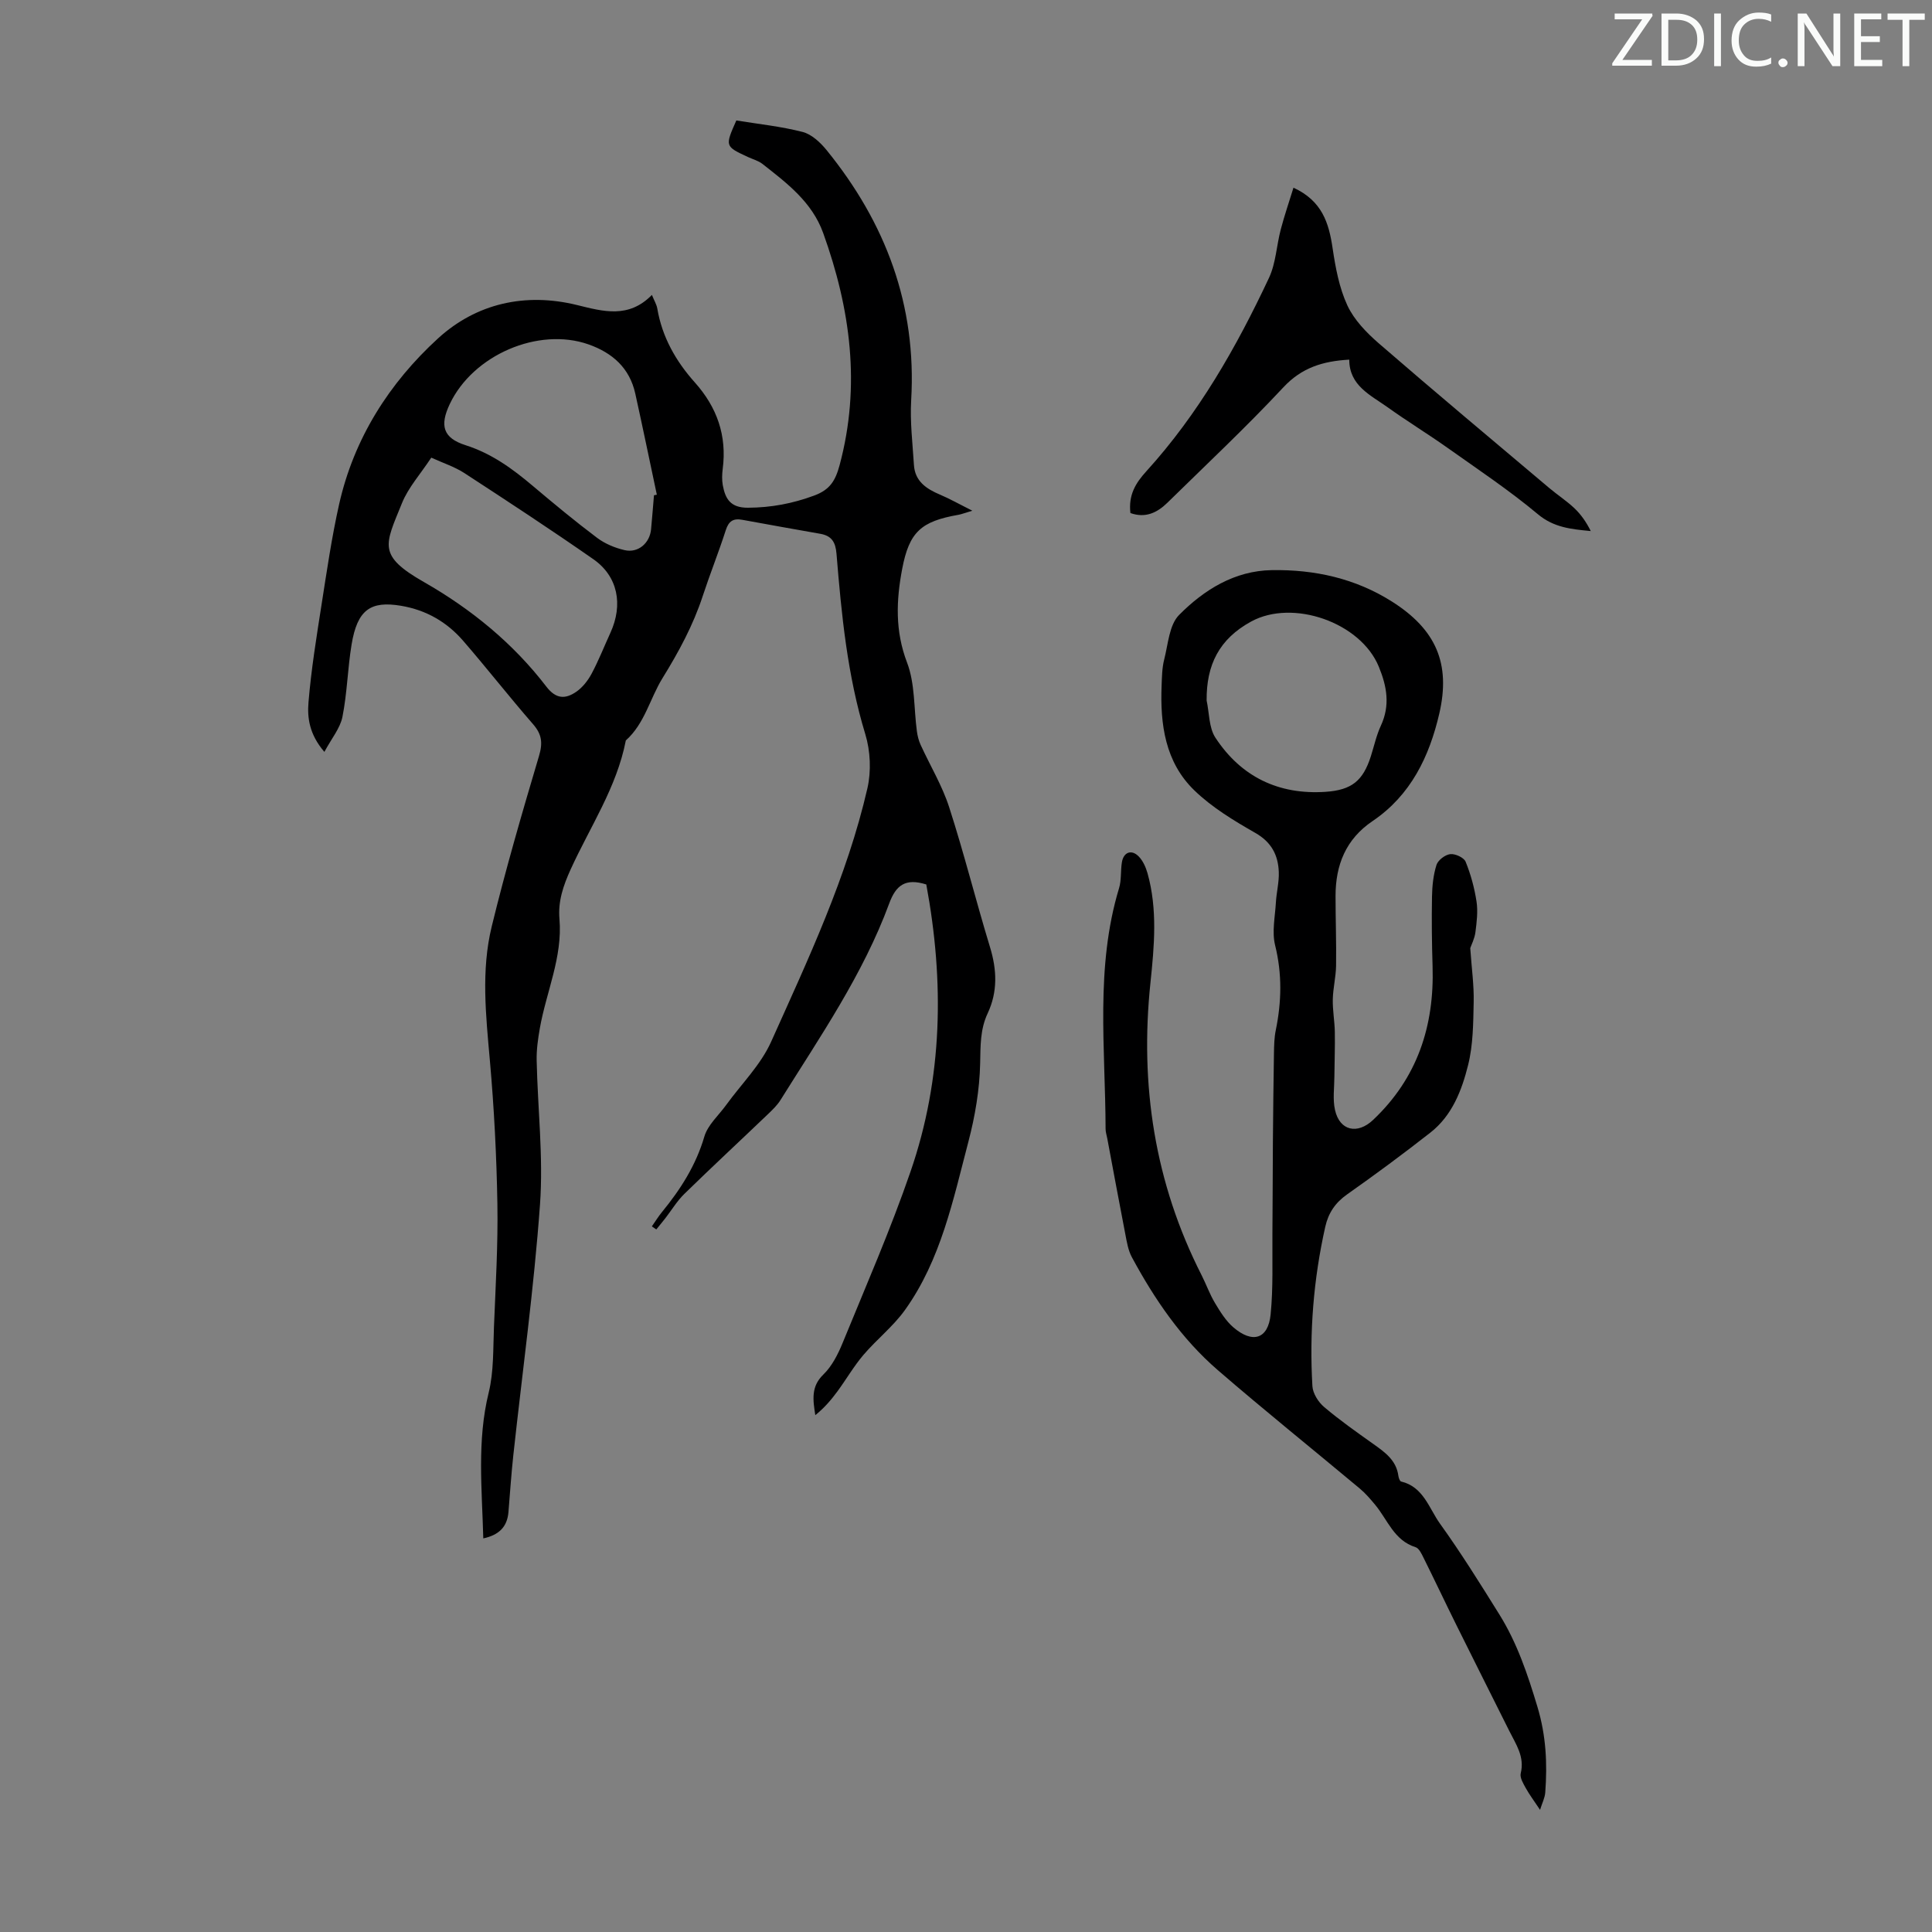 <svg enable-background="new 0 0 400 400" viewBox="0 0 400 400" xmlns="http://www.w3.org/2000/svg"><rect x="0" y="0" width="400" height="400" fill="#808080" stroke="none"/><g fill="#fafbfa"><path d="m342.2 3.2-6.3 9.2h6.1v1.2h-8.2v-.5l6.2-9.1h-5.7v-1.2h7.8v.4z"/><path d="m344 13.7v-10.9h3.1c1.6 0 3 .5 4.1 1.4 1.1 1 1.6 2.2 1.6 3.9s-.5 3-1.6 4-2.5 1.5-4.2 1.5h-3zm1.4-9.6v8.4h1.6c1.4 0 2.5-.4 3.2-1.1.8-.8 1.2-1.8 1.2-3.2s-.4-2.4-1.2-3.1-1.8-1-3.1-1z"/><path d="m356.3 2.8v10.9h-1.4v-10.9z"/><path d="m366.6 13.2c-.8.4-1.8.6-3 .6-1.6 0-2.8-.5-3.7-1.5s-1.4-2.3-1.4-3.9c0-1.7.5-3.2 1.6-4.2s2.4-1.6 4-1.6c1 0 1.9.1 2.6.4v1.5c-.8-.4-1.6-.6-2.6-.6-1.2 0-2.2.4-3 1.2s-1.1 1.9-1.1 3.3c0 1.3.4 2.3 1.1 3.1s1.6 1.1 2.8 1.1c1.1 0 2-.2 2.8-.7v1.3z"/><path d="m368.2 13c0-.3.1-.5.3-.6.2-.2.4-.3.6-.3.3 0 .5.1.7.3s.3.4.3.6-.1.5-.3.6c-.2.2-.4.3-.7.3s-.5-.1-.6-.3c-.2-.2-.3-.4-.3-.6z"/><path d="m381.1 13.7h-1.7l-5.5-8.4c-.2-.2-.3-.5-.4-.7 0 .2.1.8.1 1.5v7.6h-1.4v-10.9h1.8l5.3 8.3c.3.4.4.6.4.8 0-.3-.1-.8-.1-1.6v-7.5h1.4v10.9z"/><path d="m389.7 13.7h-5.8v-10.9h5.6v1.2h-4.2v3.5h3.9v1.2h-3.9v3.7h4.4z"/><path d="m398.4 4.1h-3.1v9.6h-1.4v-9.6h-3.1v-1.3h7.7v1.3z"/></g><path d="m191.78 183.12c-4.36-1.38-6.3.2-7.67 3.91-5.42 14.7-14.28 27.54-22.51 40.71-.7 1.12-1.7 2.07-2.66 2.99-5.74 5.49-11.57 10.9-17.25 16.45-1.5 1.46-2.61 3.32-3.9 4.99-.62.8-1.27 1.58-1.91 2.37-.31-.21-.62-.42-.92-.63.69-.98 1.32-2.02 2.08-2.95 3.85-4.7 7.04-9.68 8.79-15.65.71-2.42 2.96-4.38 4.52-6.54 3.14-4.34 7.15-8.29 9.3-13.08 7.67-17.09 15.71-34.11 19.94-52.49.81-3.54.62-7.72-.44-11.2-3.72-12.21-4.93-24.75-5.96-37.34-.2-2.44-1.01-3.72-3.34-4.14-5.39-.96-10.78-1.9-16.17-2.9-1.84-.34-2.81.25-3.41 2.13-1.47 4.57-3.26 9.04-4.76 13.6-1.99 6.09-4.97 11.59-8.35 17.06-2.6 4.21-3.66 9.38-7.59 12.89-1.88 9.73-7.42 17.9-11.43 26.71-1.51 3.33-2.63 6.56-2.31 10.26.67 7.9-2.74 15.1-4.07 22.66-.38 2.18-.7 4.42-.65 6.62.21 9.96 1.4 19.97.69 29.85-1.25 17.36-3.65 34.64-5.53 51.96-.42 3.89-.68 7.8-1 11.7-.26 3.09-1.98 4.75-5.21 5.45-.27-10.27-1.33-20.22 1.12-30.19 1.07-4.37.9-9.06 1.09-13.61.34-8.48.85-16.96.71-25.43-.17-9.93-.68-19.87-1.56-29.76-.82-9.29-1.84-18.6.39-27.72 2.89-11.86 6.31-23.6 9.79-35.3.8-2.69.59-4.47-1.24-6.57-4.92-5.65-9.54-11.57-14.45-17.24-3.38-3.91-7.66-6.39-12.88-7.27-6.31-1.06-9.05.81-10.24 8.03-.82 4.96-.91 10.04-1.89 14.96-.47 2.37-2.26 4.48-3.74 7.26-3.13-3.63-3.56-7.08-3.29-10.28.56-6.75 1.65-13.47 2.7-20.18 1.09-6.95 2.1-13.94 3.64-20.8 3.06-13.63 10.37-25.1 20.47-34.34 7.95-7.27 18.11-9.55 28.81-6.91 5.44 1.34 10.66 2.82 15.48-2.1.51 1.25.97 1.99 1.11 2.79 1 5.93 3.85 10.94 7.78 15.33 4.6 5.15 6.66 11.02 5.77 17.9-.14 1.1-.18 2.26.01 3.35.52 2.86 1.6 4.72 5.24 4.69 4.79-.03 9.2-.86 13.69-2.52 3.27-1.21 4.39-3.08 5.26-6.29 4.42-16.47 2.25-32.37-3.4-48.07-2.31-6.42-7.5-10.32-12.57-14.3-.86-.67-2.01-.97-3.02-1.44-4.76-2.21-4.76-2.21-2.39-7.56 4.54.74 9.22 1.22 13.73 2.38 1.86.48 3.66 2.17 4.95 3.75 12.25 15.07 18.67 32.11 17.52 51.78-.26 4.44.29 8.94.57 13.41.21 3.38 2.56 4.95 5.4 6.15 1.99.84 3.87 1.91 6.69 3.33-1.69.5-2.26.73-2.85.84-7.76 1.35-10.21 3.54-11.67 11.19-1.24 6.51-1.5 12.86 1.01 19.42 1.66 4.35 1.39 9.44 2.03 14.2.13.96.37 1.94.77 2.81 1.97 4.32 4.48 8.46 5.92 12.94 3.09 9.56 5.52 19.34 8.45 28.95 1.44 4.71 1.61 9.25-.49 13.72-1.57 3.35-1.47 6.76-1.55 10.38-.12 5.41-1.05 10.91-2.43 16.17-3.17 12.06-5.69 24.47-13.15 34.88-2.44 3.4-5.86 6.08-8.6 9.3-1.99 2.34-3.54 5.04-5.37 7.53-1.31 1.78-2.76 3.47-4.58 4.92-.49-3.16-.92-5.9 1.65-8.39 1.78-1.72 3.03-4.18 3.99-6.52 4.82-11.78 9.93-23.47 14.07-35.5 6.72-19.45 6.99-39.43 3.27-59.46zm-102.49-88.37c-2.25 3.42-4.76 6.18-6.07 9.43-3.5 8.65-5.17 10.78 4.59 16.35 9.7 5.54 18.43 12.65 25.3 21.62 2.02 2.64 3.97 2.6 6.19 1.08 1.3-.89 2.41-2.31 3.17-3.72 1.47-2.75 2.61-5.66 3.91-8.5 2.67-5.84 1.55-11.69-3.53-15.23-8.79-6.13-17.75-12-26.73-17.85-2.03-1.31-4.41-2.07-6.83-3.18zm46.11 7.79c.2-.04.39-.08.59-.12-1.48-6.97-2.92-13.96-4.46-20.92-1.17-5.31-4.73-8.45-9.69-10.2-10.37-3.64-23.9 2.18-28.72 12.35-2.12 4.47-1.4 7.04 3.29 8.53 5.39 1.72 9.71 4.88 13.91 8.43 4.36 3.68 8.75 7.32 13.31 10.75 1.63 1.22 3.69 2.08 5.69 2.54 2.81.65 5.22-1.46 5.48-4.34.22-2.34.4-4.68.6-7.02z" fill="#000001"/><path d="m304.4 196.3c.29 4.22.79 7.71.71 11.18-.09 4.35-.11 8.83-1.15 13.01-1.3 5.24-3.31 10.47-7.8 13.99-5.64 4.42-11.4 8.68-17.25 12.8-2.46 1.73-3.89 3.86-4.53 6.72-2.44 10.88-3.31 21.89-2.66 32.99.09 1.5 1.22 3.3 2.42 4.31 3.24 2.75 6.73 5.2 10.19 7.66 2.4 1.71 4.76 3.36 5.19 6.6.06.42.29 1.1.56 1.17 4.64 1.1 5.77 5.54 8.05 8.72 4.37 6.08 8.34 12.45 12.3 18.81 3.68 5.91 5.85 12.38 7.87 19.09 1.81 6.01 2.07 11.76 1.63 17.75-.08 1.14-.66 2.24-1.08 3.61-1.26-1.9-2.2-3.14-2.94-4.48-.53-.96-1.28-2.19-1.06-3.08.85-3.46-1.01-6.04-2.38-8.8-3.64-7.3-7.32-14.59-10.94-21.9-2.31-4.66-4.53-9.37-6.85-14.03-.39-.79-.91-1.87-1.6-2.09-4.46-1.4-5.78-5.66-8.36-8.77-.99-1.19-2.01-2.39-3.2-3.38-9.79-8.18-19.74-16.17-29.39-24.51-7.53-6.51-13.09-14.67-17.79-23.38-.77-1.43-1.05-3.17-1.36-4.8-1.28-6.58-2.49-13.18-3.73-19.78-.12-.66-.35-1.32-.35-1.98-.04-16.67-2.17-33.45 2.79-49.85.51-1.68.3-3.55.58-5.32.33-2.14 2-2.78 3.51-1.22.87.9 1.45 2.22 1.8 3.45 2.1 7.49 1.4 15.08.61 22.66-2.23 21.2.87 41.46 10.59 60.57.96 1.89 1.67 3.92 2.76 5.74 1.08 1.8 2.24 3.69 3.79 5.03 4.01 3.46 7.24 2.45 7.74-2.66.55-5.53.32-11.14.37-16.71.06-6.36.05-12.72.1-19.08.05-6.13.12-12.25.22-18.38.03-1.55.06-3.13.37-4.64 1.21-5.89 1.34-11.67-.13-17.61-.69-2.78-.01-5.91.16-8.87.12-2.1.68-4.2.6-6.29-.13-3.5-1.5-6.19-4.87-8.11-4.44-2.54-8.97-5.27-12.61-8.8-6.04-5.83-7.11-13.68-6.78-21.74.07-1.79.09-3.62.53-5.34.82-3.18 1.03-7.16 3.09-9.24 5.15-5.2 11.47-9.15 19.17-9.28 8.87-.15 17.33 1.7 24.95 6.54 9.02 5.73 12.16 12.76 9.75 23.16-2.06 8.9-5.91 16.91-13.81 22.25-5.55 3.75-7.67 9.1-7.67 15.52 0 4.81.18 9.63.11 14.44-.04 2.33-.63 4.64-.68 6.97-.05 2.24.38 4.48.42 6.72.06 3.08-.07 6.17-.09 9.26-.01 2.31-.37 4.71.13 6.91.97 4.33 4.65 5.11 7.87 2.07 9.18-8.66 12.71-19.45 12.33-31.8-.15-4.81-.21-9.63-.12-14.44.04-2.21.27-4.49.93-6.57.32-.99 1.79-2.11 2.85-2.23 1.03-.12 2.83.71 3.18 1.57 1.07 2.63 1.83 5.44 2.26 8.25.31 2.06.04 4.25-.23 6.35-.17 1.32-.83 2.58-1.07 3.29zm-54.58-51.26c.56 2.58.46 5.61 1.81 7.68 5.31 8.1 13.08 11.87 22.81 11.22 5.44-.37 7.75-2.3 9.37-7.33.68-2.13 1.15-4.35 2.08-6.36 1.95-4.2 1.27-8.1-.42-12.21-3.77-9.2-17.83-14.08-26.45-9.35-6.62 3.62-9.27 8.99-9.2 16.35z" fill="#000001"/><path d="m234.04 106.22c-.43-3.72 1.05-6.18 3.29-8.64 10.78-11.86 18.64-25.64 25.4-40.05 1.43-3.05 1.56-6.7 2.44-10.04.75-2.84 1.7-5.62 2.63-8.63 5.94 2.74 7.33 7.31 8.1 12.52.6 4.03 1.37 8.21 3.06 11.86 1.4 3 3.97 5.65 6.53 7.87 11.66 10.1 23.49 19.99 35.28 29.94 1.71 1.44 3.61 2.67 5.22 4.2 1.37 1.3 2.46 2.89 3.36 4.7-4.05-.39-7.65-.72-10.95-3.49-5.9-4.93-12.33-9.22-18.62-13.68-4.1-2.91-8.4-5.53-12.49-8.46-3.56-2.54-7.94-4.48-7.94-9.86-5.51.31-9.86 1.67-13.65 5.74-7.7 8.25-15.96 15.99-24.02 23.9-2.1 2.05-4.53 3.23-7.64 2.12z" fill="#000001"/></svg>